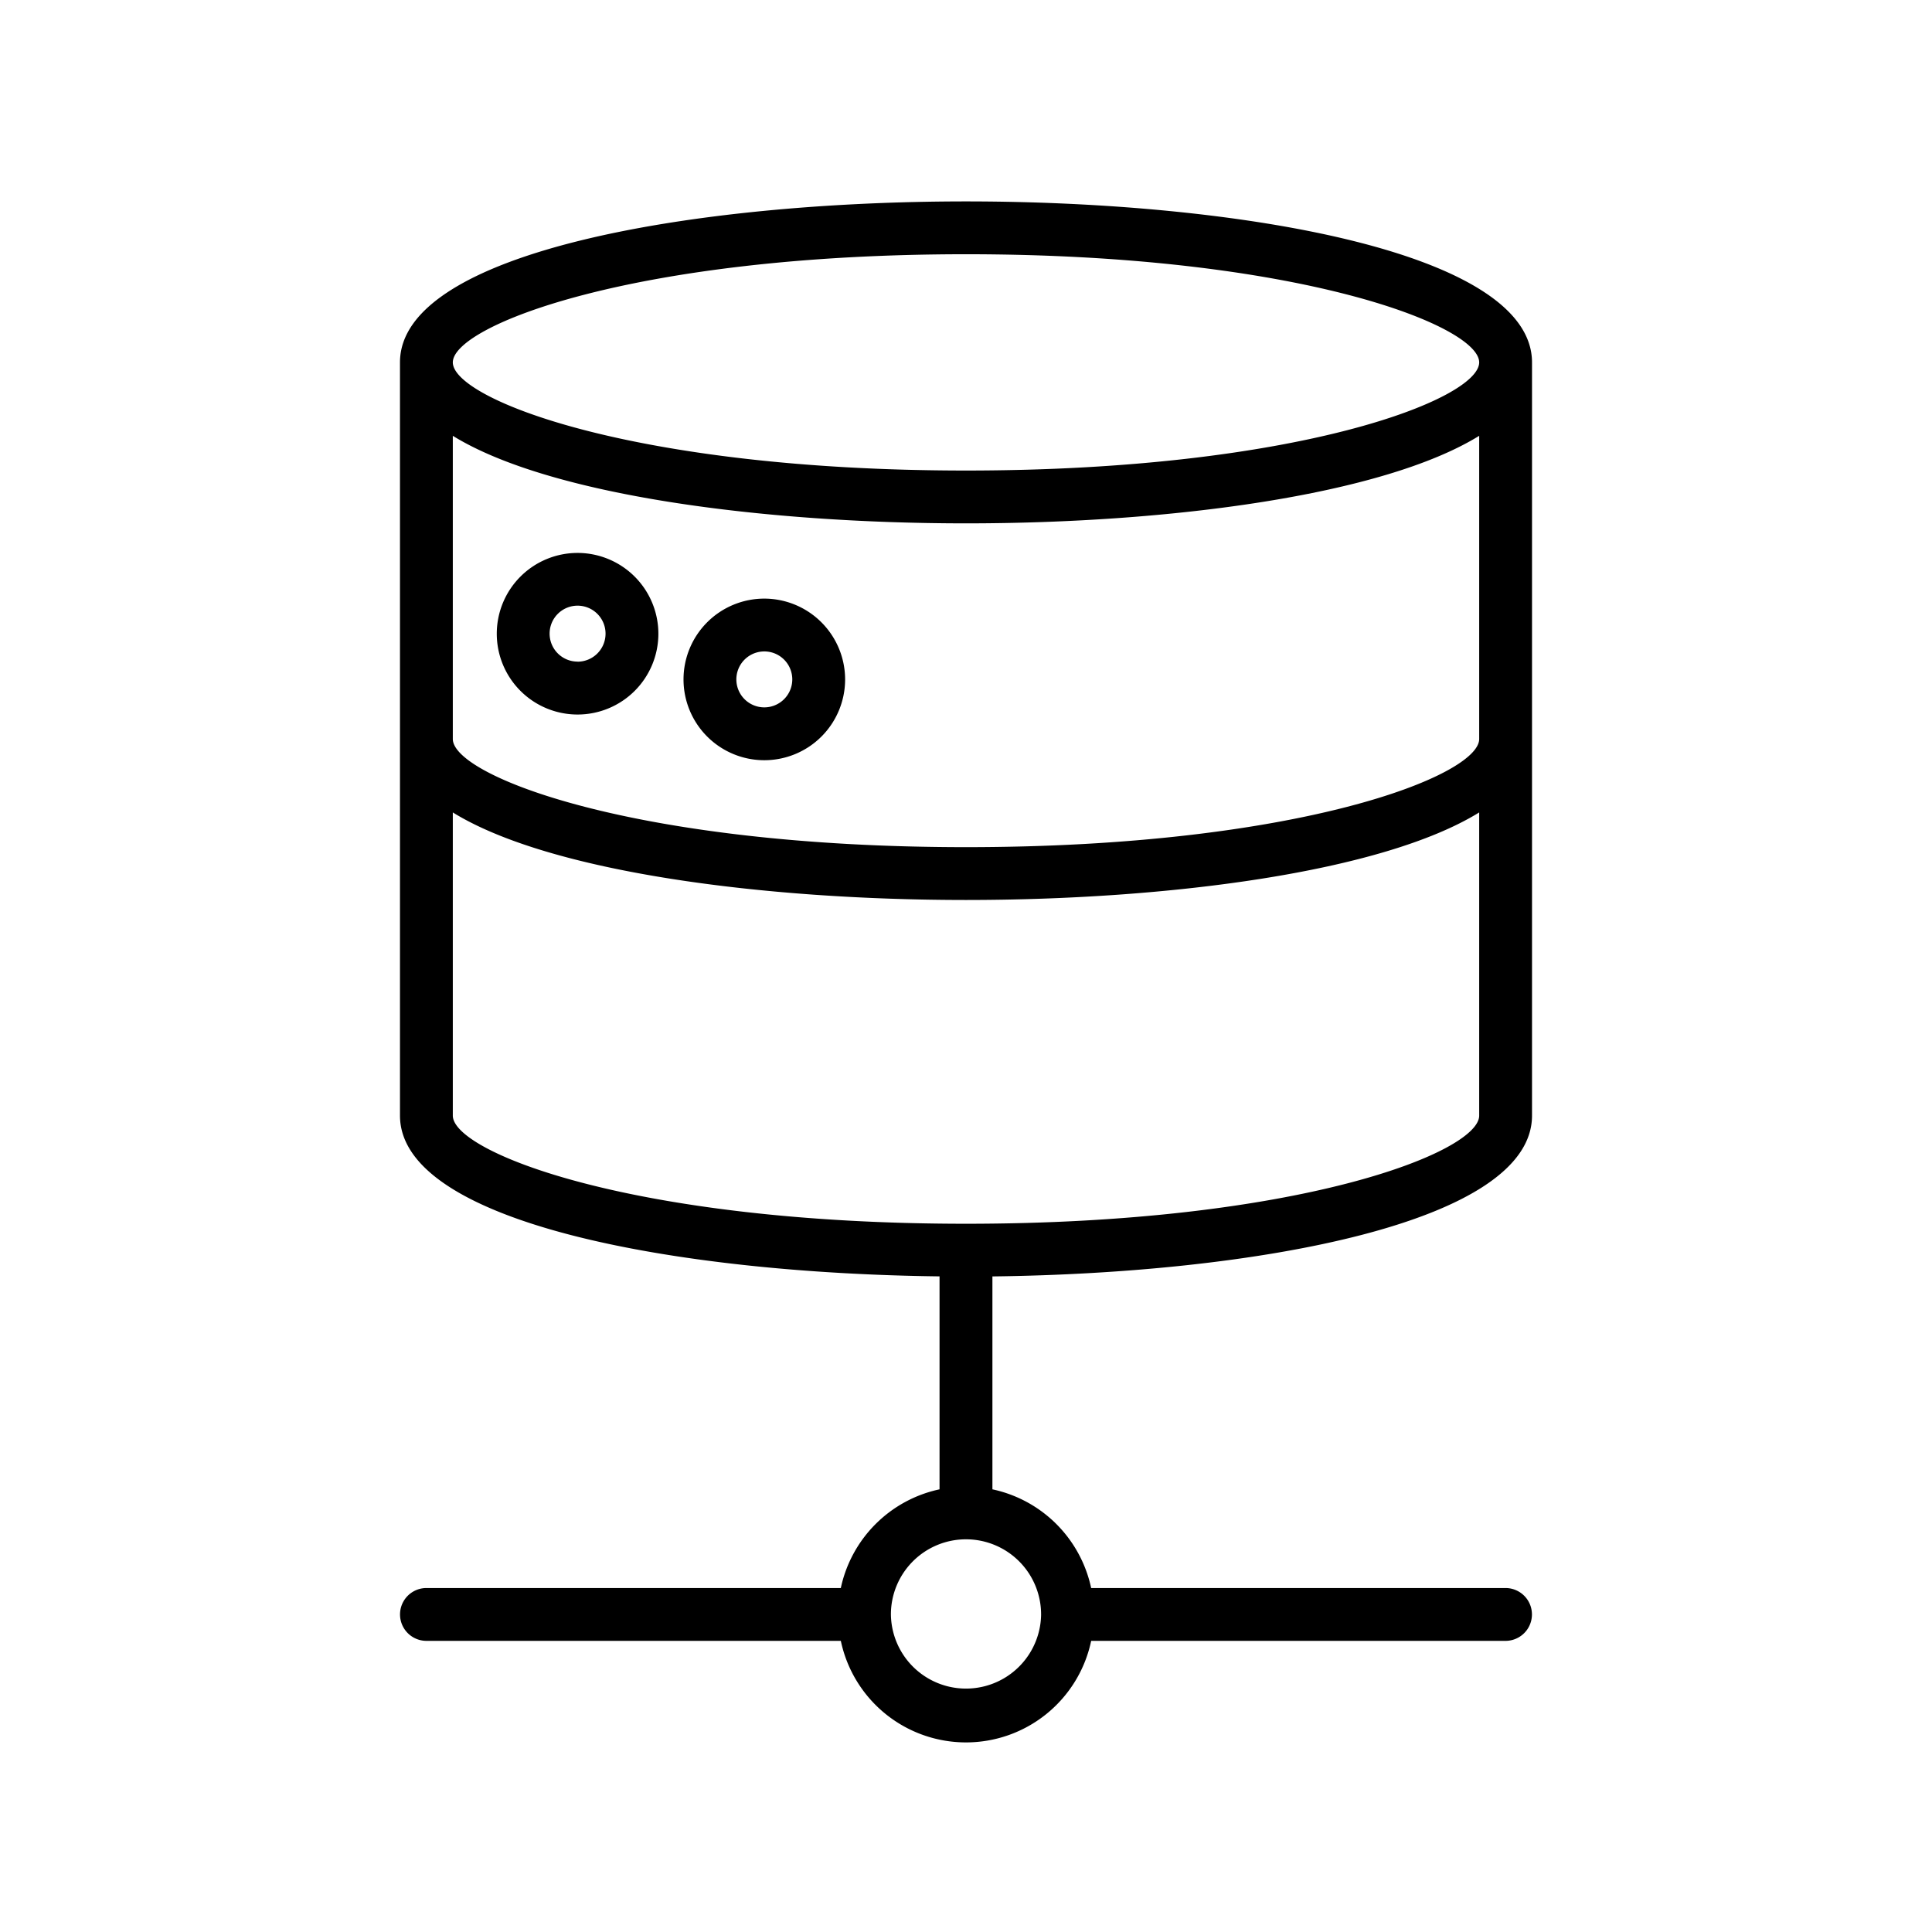 <svg xmlns="http://www.w3.org/2000/svg" width="128" height="128" viewBox="0 0 128 128">
  <title>Database</title>
  <path d="M64,13.344c-18.06,0-37.5,3.338-37.5,10.665v49.9c0,7.091,18.2,10.445,35.747,10.654V98.672a8.5,8.5,0,0,0-6.541,6.539H28.253a1.75,1.75,0,0,0,0,3.5H55.707a8.475,8.475,0,0,0,16.586,0H99.745a1.75,1.75,0,0,0,0-3.5H72.292a8.5,8.5,0,0,0-6.542-6.539V84.566C83.292,84.357,101.5,81,101.5,73.912v-49.9C101.5,16.682,82.06,13.344,64,13.344ZM98,48.961c0,2.432-12,7.165-34,7.165s-34-4.733-34-7.165V28.874c6.4,3.954,20.575,5.8,34,5.8s27.6-1.846,34-5.8ZM64,16.844c22,0,34,4.733,34,7.165s-12,7.165-34,7.165S30,26.44,30,24.009,42,16.844,64,16.844Zm4.976,90.12a4.976,4.976,0,0,1-9.951.008v-.019a4.975,4.975,0,0,1,9.95.011ZM64,81.077c-22,0-34-4.733-34-7.165V53.826c6.4,3.954,20.575,5.8,34,5.8s27.6-1.846,34-5.8V73.912C98,76.344,86,81.077,64,81.077Z"/>
  <path d="M38.266,36.633a5.353,5.353,0,1,0,5.353,5.352A5.358,5.358,0,0,0,38.266,36.633Zm0,7.2a1.853,1.853,0,1,1,1.853-1.853A1.855,1.855,0,0,1,38.266,43.838Z"/>
  <path d="M50.639,39.66a5.353,5.353,0,1,0,5.352,5.353A5.36,5.36,0,0,0,50.639,39.66Zm0,7.205a1.853,1.853,0,1,1,1.852-1.852A1.855,1.855,0,0,1,50.639,46.865Z"/>
</svg>
